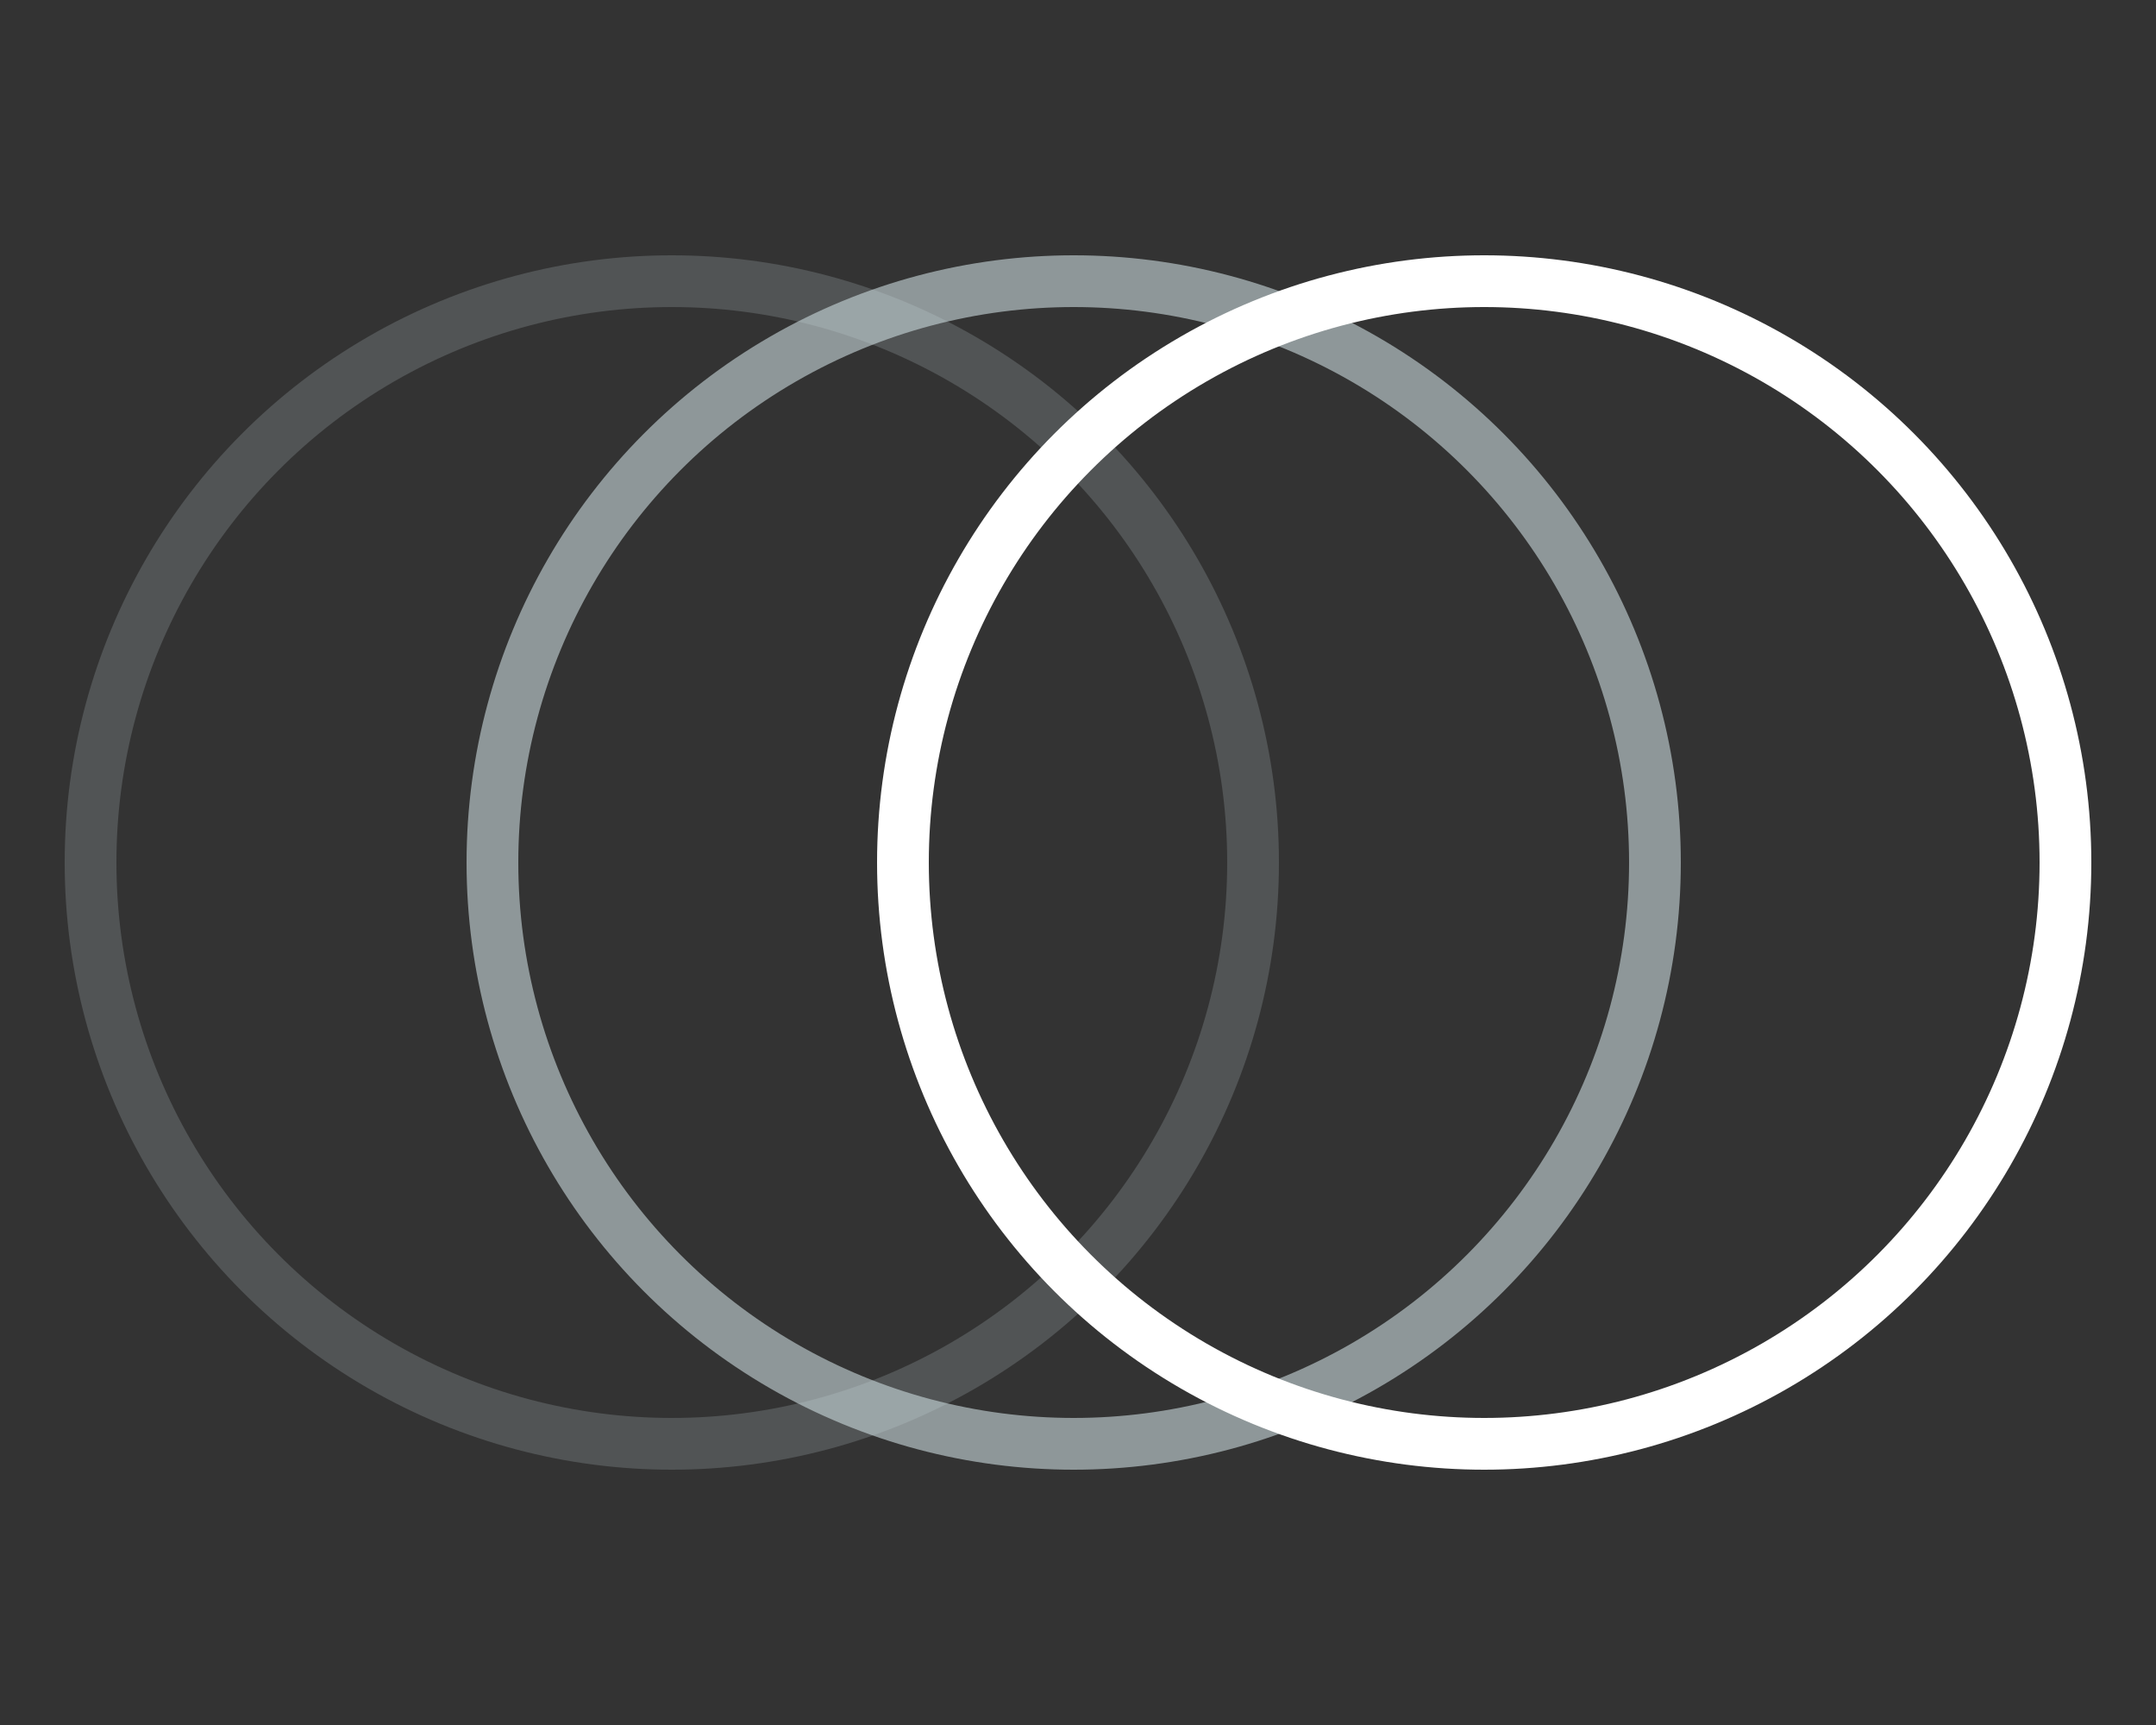 <?xml version="1.0" encoding="UTF-8"?>
<svg id="Ebene_1" xmlns="http://www.w3.org/2000/svg" version="1.1" viewBox="0 0 250 200">
  <rect x="0" y="0" width="250" height="200" fill="#333333" stroke="none"/>
  <!-- Generator: Adobe Illustrator 29.5.1, SVG Export Plug-In . SVG Version: 2.1.0 Build 141)  -->
  <defs>
    <style>
      .st0 {
        stroke: #fff;
      }

      .st0, .st1, .st2 {
        fill: none;
        stroke-miterlimit: 10;
        stroke-width: 6px;
      }

      .st1 {
        opacity: .6;
      }

      .st1, .st2 {
        isolation: isolate;
        stroke: #ccdadd;
      }

      .st2 {
        opacity: .2;
      }
    </style>
  </defs>
  <circle class="st2" cx="77.9" cy="100" r="67.4"/>
  <circle class="st1" cx="124.5" cy="100" r="67.4"/>
  <circle class="st0" cx="172.1" cy="100" r="67.4"/>
</svg>